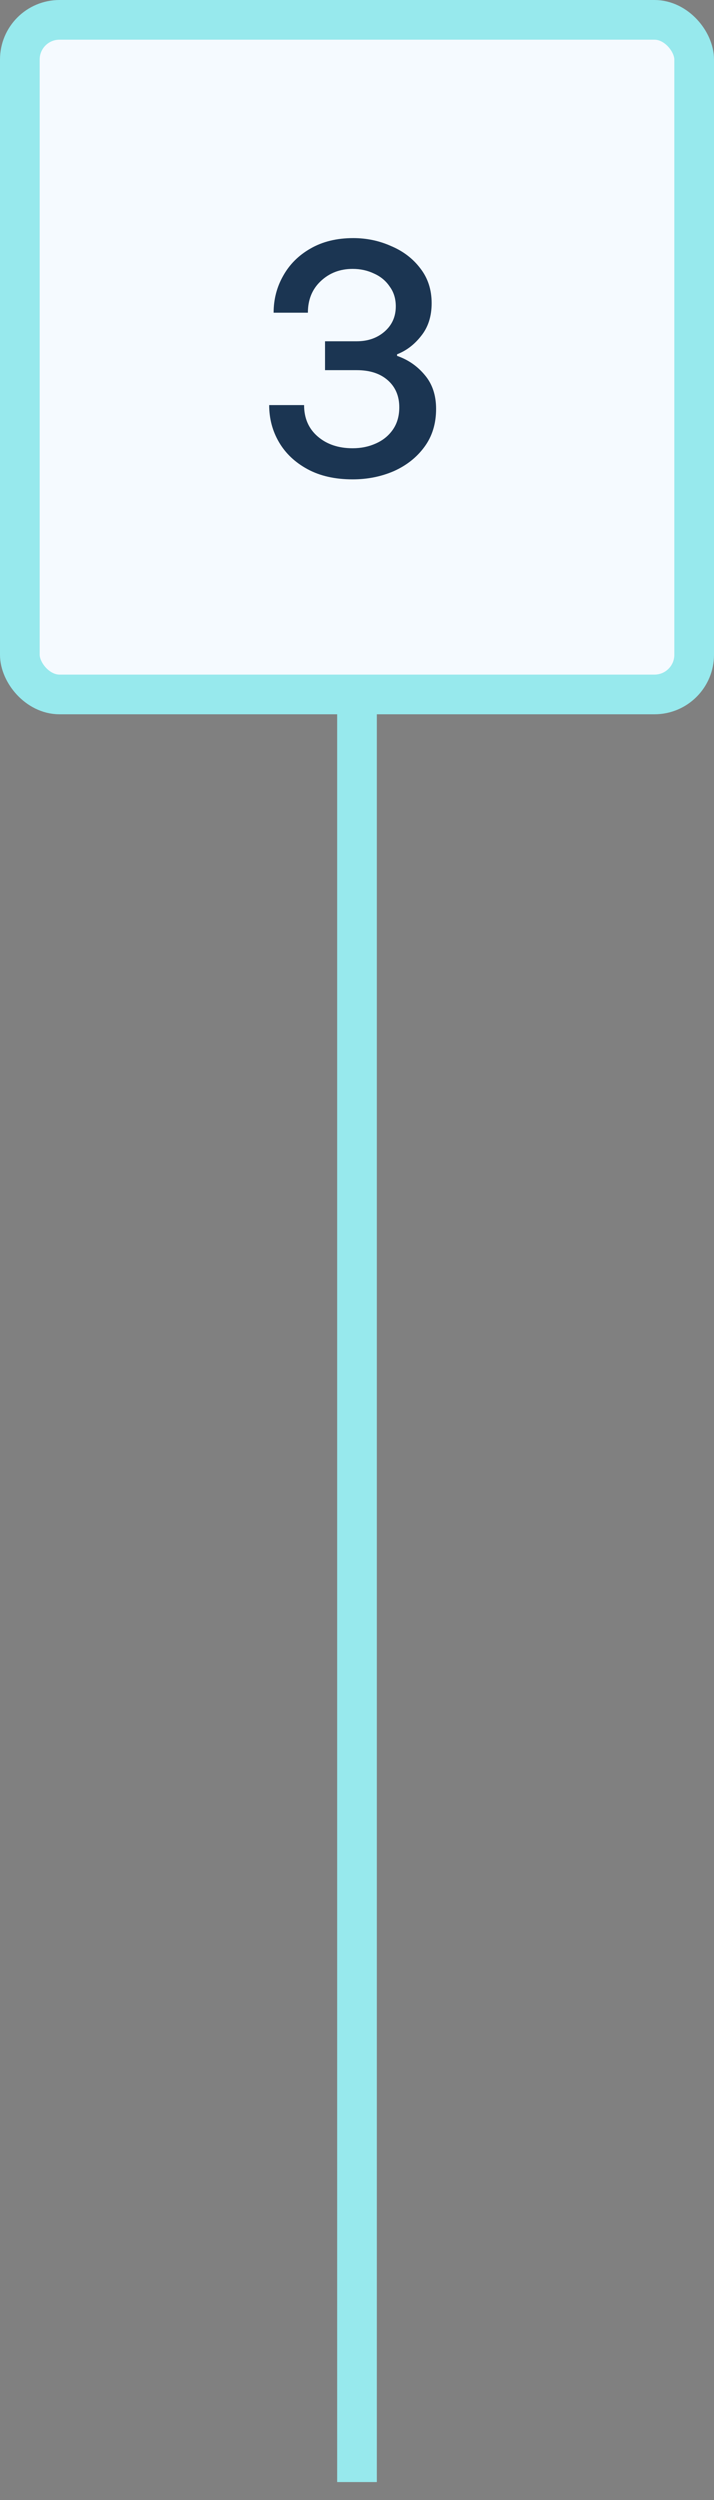 <svg xmlns="http://www.w3.org/2000/svg" width="36" height="126" viewBox="0 0 36 126" fill="none"><rect x="0" y="0" width="36" height="126" fill="#808080" stroke="none"/><path d="M18 35.096L18 125.096" stroke="#97E9ED" stroke-width="2"></path><rect x="1" y="1" width="34" height="34" rx="2" fill="#F5FAFF"></rect><rect x="1" y="1" width="34" height="34" rx="2" stroke="#97E9ED" stroke-width="2"></rect><path d="M17.78 24.16C16.895 24.16 16.137 23.989 15.508 23.648C14.879 23.307 14.399 22.853 14.068 22.288C13.737 21.723 13.572 21.099 13.572 20.416H15.332C15.332 21.077 15.561 21.605 16.02 22C16.479 22.395 17.065 22.592 17.78 22.592C18.207 22.592 18.596 22.512 18.948 22.352C19.311 22.192 19.599 21.957 19.812 21.648C20.025 21.339 20.132 20.965 20.132 20.528C20.132 19.963 19.94 19.509 19.556 19.168C19.172 18.827 18.649 18.656 17.988 18.656H16.388V17.2H17.988C18.543 17.2 19.007 17.04 19.38 16.72C19.764 16.389 19.956 15.963 19.956 15.44C19.956 15.056 19.855 14.725 19.652 14.448C19.46 14.16 19.199 13.941 18.868 13.792C18.537 13.632 18.175 13.552 17.78 13.552C17.14 13.552 16.601 13.76 16.164 14.176C15.737 14.581 15.524 15.109 15.524 15.76H13.796C13.796 15.088 13.956 14.469 14.276 13.904C14.596 13.328 15.055 12.869 15.652 12.528C16.26 12.176 16.98 12 17.812 12C18.484 12 19.119 12.133 19.716 12.4C20.324 12.656 20.815 13.029 21.188 13.52C21.572 14.011 21.764 14.597 21.764 15.28C21.764 15.941 21.588 16.491 21.236 16.928C20.895 17.365 20.489 17.675 20.02 17.856V17.936C20.575 18.128 21.039 18.448 21.412 18.896C21.796 19.344 21.988 19.915 21.988 20.608C21.988 21.355 21.791 21.995 21.396 22.528C21.012 23.051 20.5 23.456 19.86 23.744C19.22 24.021 18.527 24.16 17.78 24.16Z" fill="#1B3552"></path></svg>